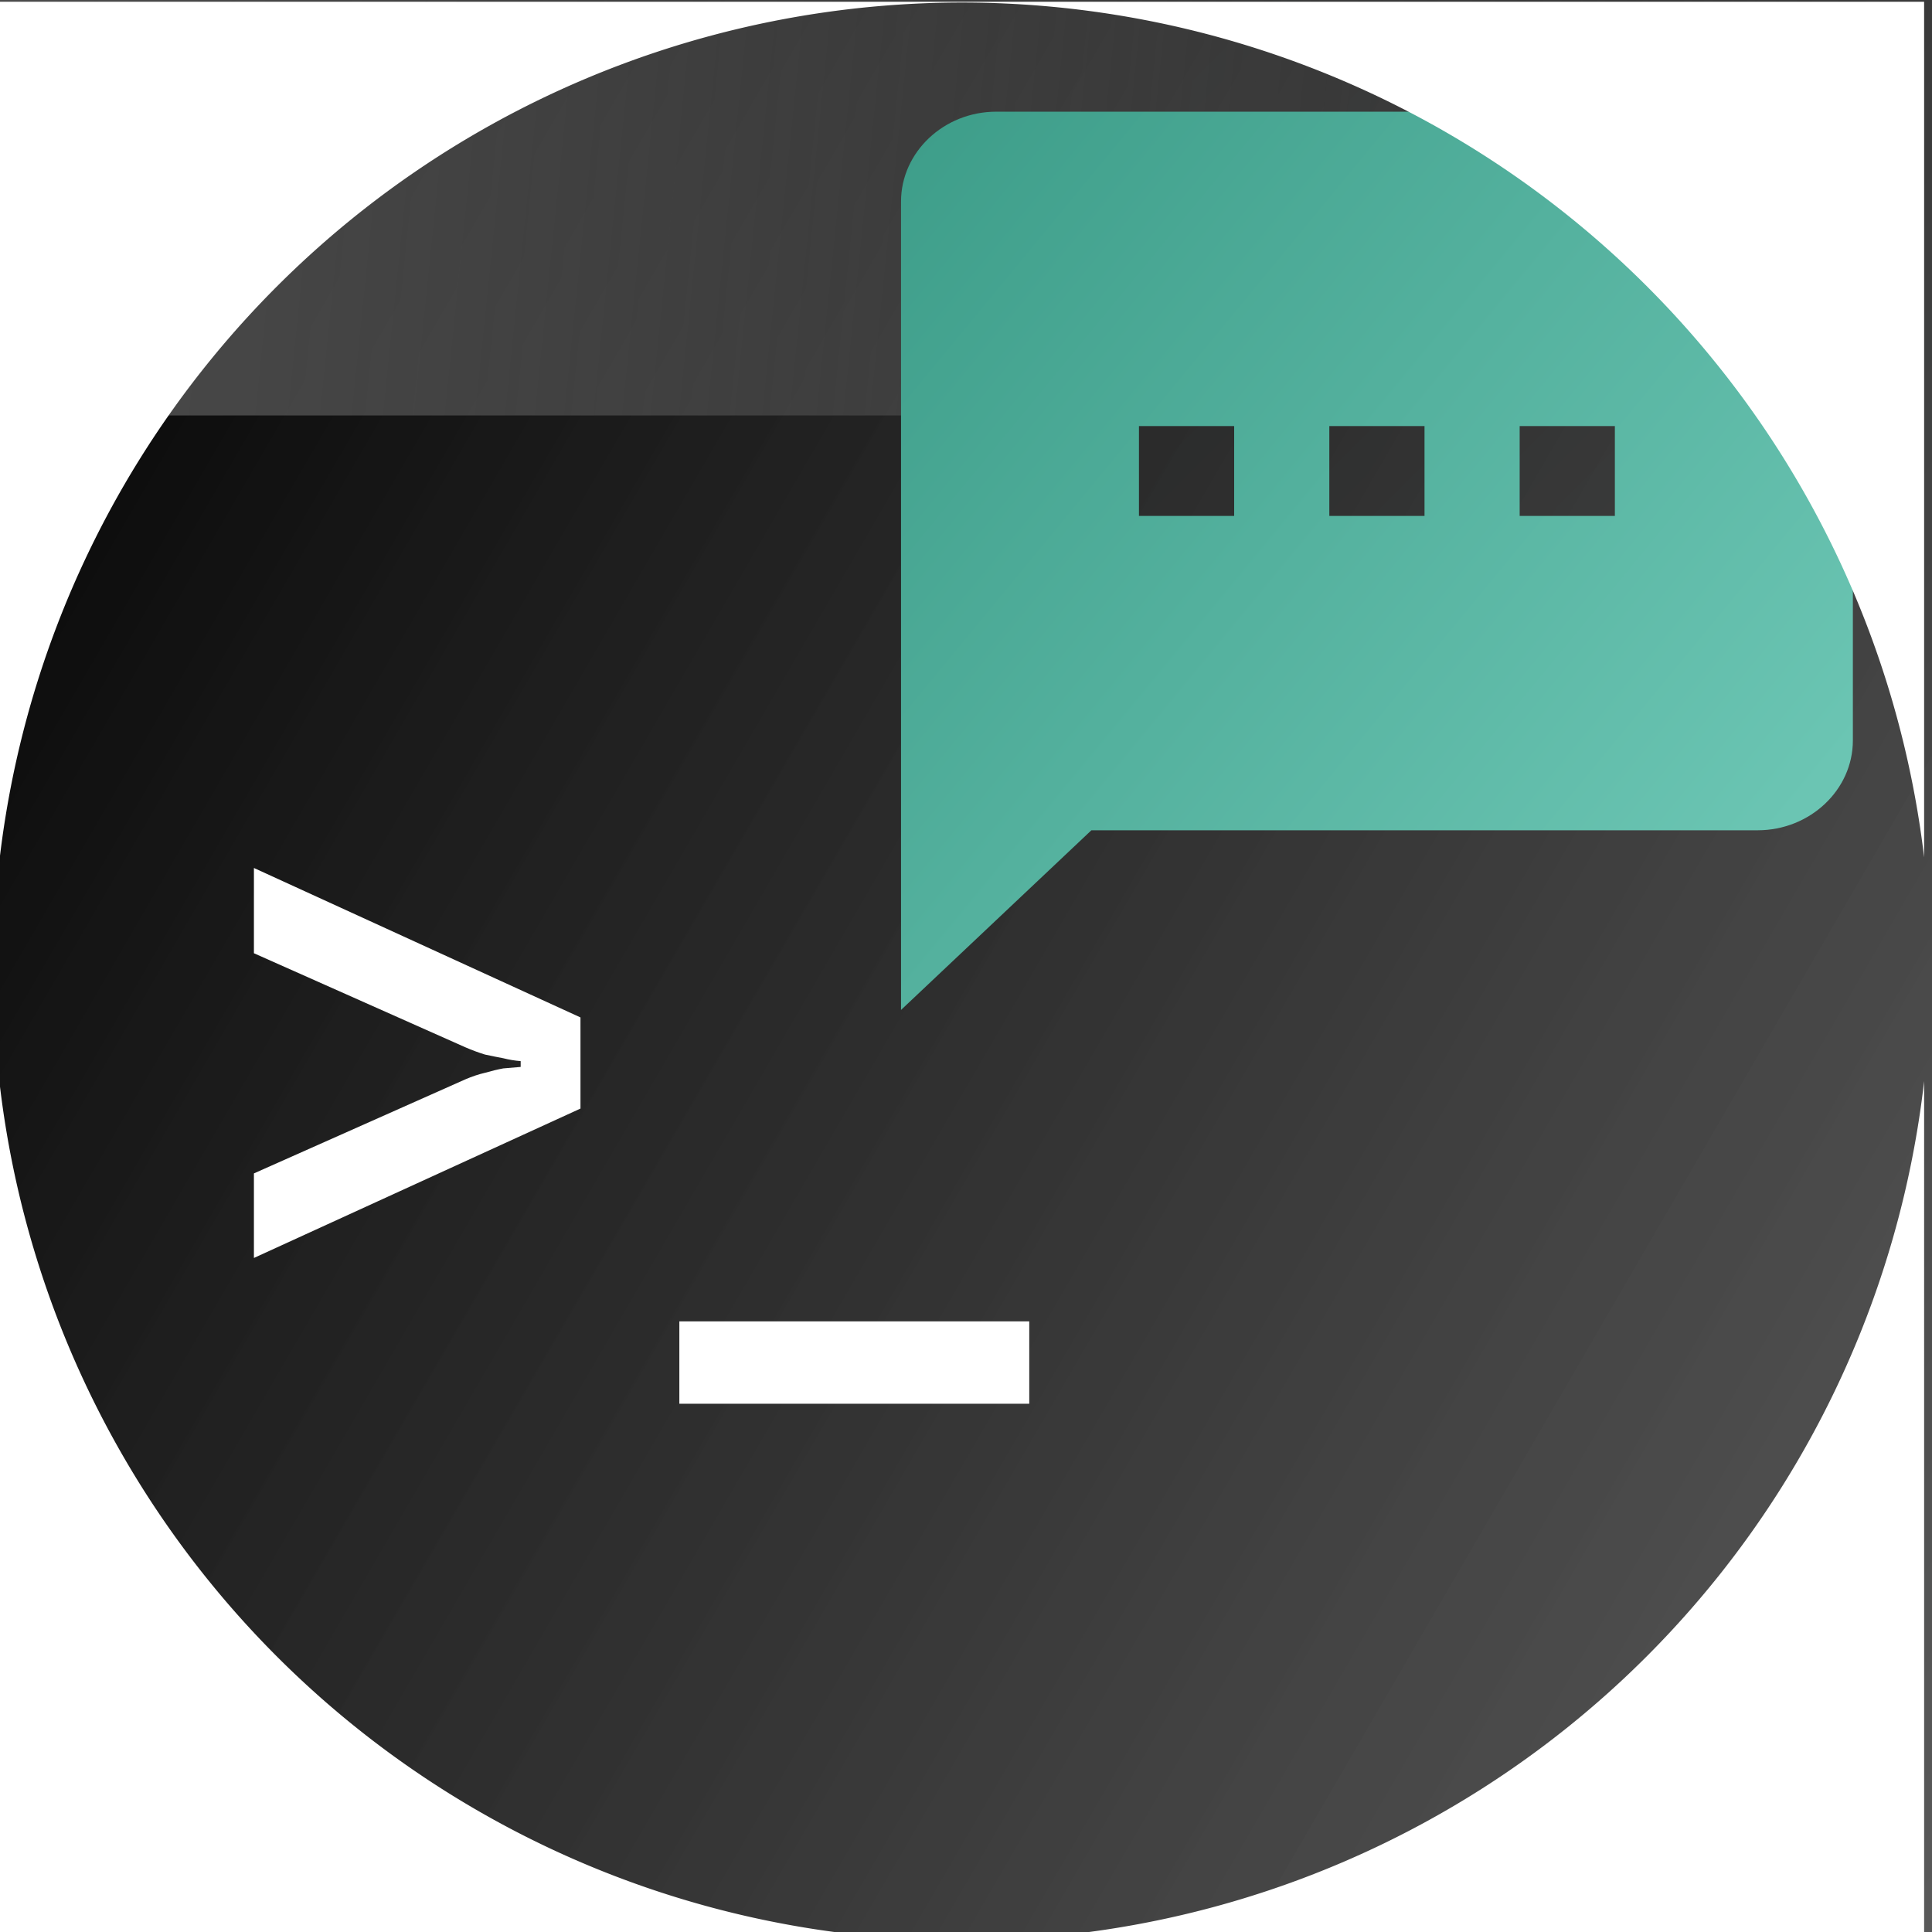 <?xml version="1.0" encoding="UTF-8" standalone="no"?>
<!-- Created with Inkscape (http://www.inkscape.org/) -->

<svg
   width="50.271mm"
   height="50.271mm"
   viewBox="0 0 50.271 50.271"
   version="1.1"
   id="svg8"
   inkscape:version="1.1.1 (3bf5ae0, 2021-09-20)"
   sodipodi:docname="launcher_full.svg"
   inkscape:export-filename="/home/pheckel/Code/ntfy-android/assets/launcher_fg.png"
   inkscape:export-xdpi="258.69"
   inkscape:export-ydpi="258.69"
   xmlns:inkscape="http://www.inkscape.org/namespaces/inkscape"
   xmlns:sodipodi="http://sodipodi.sourceforge.net/DTD/sodipodi-0.dtd"
   xmlns:xlink="http://www.w3.org/1999/xlink"
   xmlns="http://www.w3.org/2000/svg"
   xmlns:svg="http://www.w3.org/2000/svg"
   xmlns:rdf="http://www.w3.org/1999/02/22-rdf-syntax-ns#"
   xmlns:cc="http://creativecommons.org/ns#"
   xmlns:dc="http://purl.org/dc/elements/1.1/">
  <rect x="0" y="0" width="50.271" height="50.271" fill="#333333" stroke="none"/>
  <defs
     id="defs2">
    <linearGradient
       inkscape:collect="always"
       id="linearGradient28858">
      <stop
         style="stop-color:#3d9d89;stop-opacity:1;"
         offset="0"
         id="stop28854" />
      <stop
         style="stop-color:#6bc5b3;stop-opacity:1"
         offset="1"
         id="stop28856" />
    </linearGradient>
    <linearGradient
       inkscape:collect="always"
       id="linearGradient13319">
      <stop
         style="stop-color:#d3d3d3;stop-opacity:1"
         offset="0"
         id="stop13315" />
      <stop
         style="stop-color:#feffff;stop-opacity:1"
         offset="1"
         id="stop13317" />
    </linearGradient>
    <linearGradient
       inkscape:collect="always"
       id="linearGradient873">
      <stop
         style="stop-color:#4d4d4d;stop-opacity:1;"
         offset="0"
         id="stop869" />
      <stop
         style="stop-color:#656565;stop-opacity:0"
         offset="1"
         id="stop871" />
    </linearGradient>
    <linearGradient
       inkscape:collect="always"
       id="linearGradient843">
      <stop
         style="stop-color:#000000;stop-opacity:1;"
         offset="0"
         id="stop839" />
      <stop
         style="stop-color:#434343;stop-opacity:0.882"
         offset="1"
         id="stop841" />
    </linearGradient>
    <linearGradient
       inkscape:collect="always"
       xlink:href="#linearGradient13319"
       id="linearGradient13321"
       x1="51.147"
       y1="81.516"
       x2="101.418"
       y2="131.786"
       gradientUnits="userSpaceOnUse" />
    <linearGradient
       inkscape:collect="always"
       xlink:href="#linearGradient28858"
       id="linearGradient2290"
       gradientUnits="userSpaceOnUse"
       x1="71.579"
       y1="89.347"
       x2="94.329"
       y2="108.102"
       gradientTransform="translate(3.194,-5.023)" />
    <linearGradient
       inkscape:collect="always"
       xlink:href="#linearGradient843"
       id="linearGradient2286"
       gradientUnits="userSpaceOnUse"
       gradientTransform="matrix(1.893,0,0,2.441,-114.824,-248.818)"
       x1="59.672"
       y1="101.946"
       x2="87.225"
       y2="122.55" />
    <linearGradient
       inkscape:collect="always"
       xlink:href="#linearGradient873"
       id="linearGradient2288"
       gradientUnits="userSpaceOnUse"
       gradientTransform="matrix(1.893,0,0,2.121,-114.824,-216.276)"
       x1="59.672"
       y1="101.946"
       x2="87.091"
       y2="105.099" />
  </defs>
  <sodipodi:namedview
     id="base"
     pagecolor="#ffffff"
     bordercolor="#666666"
     borderopacity="1.0"
     inkscape:pageopacity="0.0"
     inkscape:pageshadow="2"
     inkscape:zoom="1.0217953"
     inkscape:cx="119.88703"
     inkscape:cy="149.73645"
     inkscape:document-units="mm"
     inkscape:current-layer="layer1"
     showgrid="false"
     inkscape:measure-start="0,0"
     inkscape:measure-end="0,0"
     inkscape:snap-text-baseline="true"
     inkscape:window-width="1863"
     inkscape:window-height="1025"
     inkscape:window-x="57"
     inkscape:window-y="27"
     inkscape:window-maximized="1"
     fit-margin-top="0"
     fit-margin-left="0"
     fit-margin-right="0"
     fit-margin-bottom="0"
     showguides="true"
     inkscape:guide-bbox="true"
     inkscape:pagecheckerboard="0" />
  <g
     inkscape:groupmode="layer"
     id="layer2"
     inkscape:label="background"
     style="display:inline">
    <path
       style="opacity:1;fill:url(#linearGradient13321);fill-opacity:1;stroke-width:0.265"
       d="M 51.147,81.516 H 101.418 V 131.786 H 51.147 Z"
       id="rect283"
       transform="translate(-51.147,-81.516)" />
    <rect
       style="display:inline;fill:url(#linearGradient2286);fill-opacity:1;stroke:none;stroke-width:0.27;stroke-opacity:1"
       id="rect283-1-6"
       width="52.151"
       height="50.285"
       x="-1.88"
       y="-0.014" />
    <rect
       style="display:inline;fill:url(#linearGradient2288);fill-opacity:1;stroke-width:0.125"
       id="rect283-1-9-6"
       width="52.151"
       height="10.824"
       x="-1.88"
       y="-0.014" />
  </g>
  <g
     inkscape:groupmode="layer"
     id="layer4"
     inkscape:label="drop shadow"
     style="display:inline" />
  <g
     inkscape:label="foreground"
     inkscape:groupmode="layer"
     id="layer1"
     transform="translate(-51.147,-81.516)"
     style="display:inline">
    <g
       aria-label="&gt;_"
       style="font-style:normal;font-weight:normal;font-size:8.483px;line-height:1.25;font-family:sans-serif;letter-spacing:0px;word-spacing:0px;display:inline;fill:#000000;fill-opacity:1;stroke:none;stroke-width:0.212"
       id="text320-0"
       transform="matrix(1.677,0,0,1.677,-47.176,-81.575)">
      <path
         d="m 62.57,116.77 v -1.312 l 3.28,-1.459 q 0.158,-0.068 0.305,-0.102 0.158,-0.045 0.283,-0.068 0.136,-0.011 0.271,-0.023 v -0.09 q -0.136,-0.011 -0.271,-0.045 -0.124,-0.023 -0.283,-0.057 -0.147,-0.045 -0.305,-0.113 l -3.28,-1.459 v -1.323 l 5.067,2.319 v 1.414 z"
         style="font-style:normal;font-variant:normal;font-weight:bold;font-stretch:normal;font-size:11.31px;font-family:'JetBrains Mono';-inkscape-font-specification:'JetBrains Mono, Bold';font-variant-ligatures:normal;font-variant-caps:normal;font-variant-numeric:normal;font-feature-settings:normal;text-align:start;writing-mode:lr-tb;text-anchor:start;fill:#ffffff;stroke-width:0.212"
         id="path1011-6"
         inkscape:connector-curvature="0" />
      <path
         d="m 69.171,117.754 h 5.429 v 1.278 H 69.171 Z"
         style="font-style:normal;font-variant:normal;font-weight:bold;font-stretch:normal;font-size:11.31px;font-family:'JetBrains Mono';-inkscape-font-specification:'JetBrains Mono, Bold';font-variant-ligatures:normal;font-variant-caps:normal;font-variant-numeric:normal;font-feature-settings:normal;text-align:start;writing-mode:lr-tb;text-anchor:start;fill:#ffffff;stroke-width:0.212"
         id="path1013-2"
         inkscape:connector-curvature="0" />
    </g>
    <path
       style="display:inline;fill:url(#linearGradient2290);fill-opacity:1;stroke-width:1.203"
       inkscape:connector-curvature="0"
       d="m 96.882,84.422 h -19.813 c -1.362,0 -2.477,1.052 -2.477,2.337 v 21.036 l 4.953,-4.675 h 17.337 c 1.362,0 2.477,-1.052 2.477,-2.337 V 86.76 c 0,-1.286 -1.114,-2.337 -2.477,-2.337 z m -13.622,10.518 h -2.477 v -2.337 h 2.477 z m 4.953,0 h -2.477 v -2.337 h 2.477 z m 4.953,0 h -2.477 v -2.337 h 2.477 z"
       id="path403-1" />
  </g>
  <g
     inkscape:groupmode="layer"
     id="layer3"
     inkscape:label="round icon preview"
     style="display:inline">
    <path
       id="path18850-8"
       style="display:inline;fill:#ffffff;fill-opacity:1;stroke-width:0.265"
       d="m -29.395,-30.647 v 10.93 h -3.241 v 75.331 h 11.515 v 34.128 h 85.102 v -32.273 h 1.508 v -60.828 h -3.249 v -27.287 z M -0.147,-1e-6 h 50.418 v 50.33 H -0.147 v -0.014 H 22.067 A 25.22,25.22 0 0 1 -0.147,26.549 v -2.579 a 25.22,25.22 0 0 1 25.171,-23.904 25.22,25.22 0 0 1 25.042,22.241 V 0.045 H -0.147 Z m 50.213,28.132 a 25.22,25.22 0 0 1 -22.084,22.184 h 22.084 z" />
  </g>
</svg>
